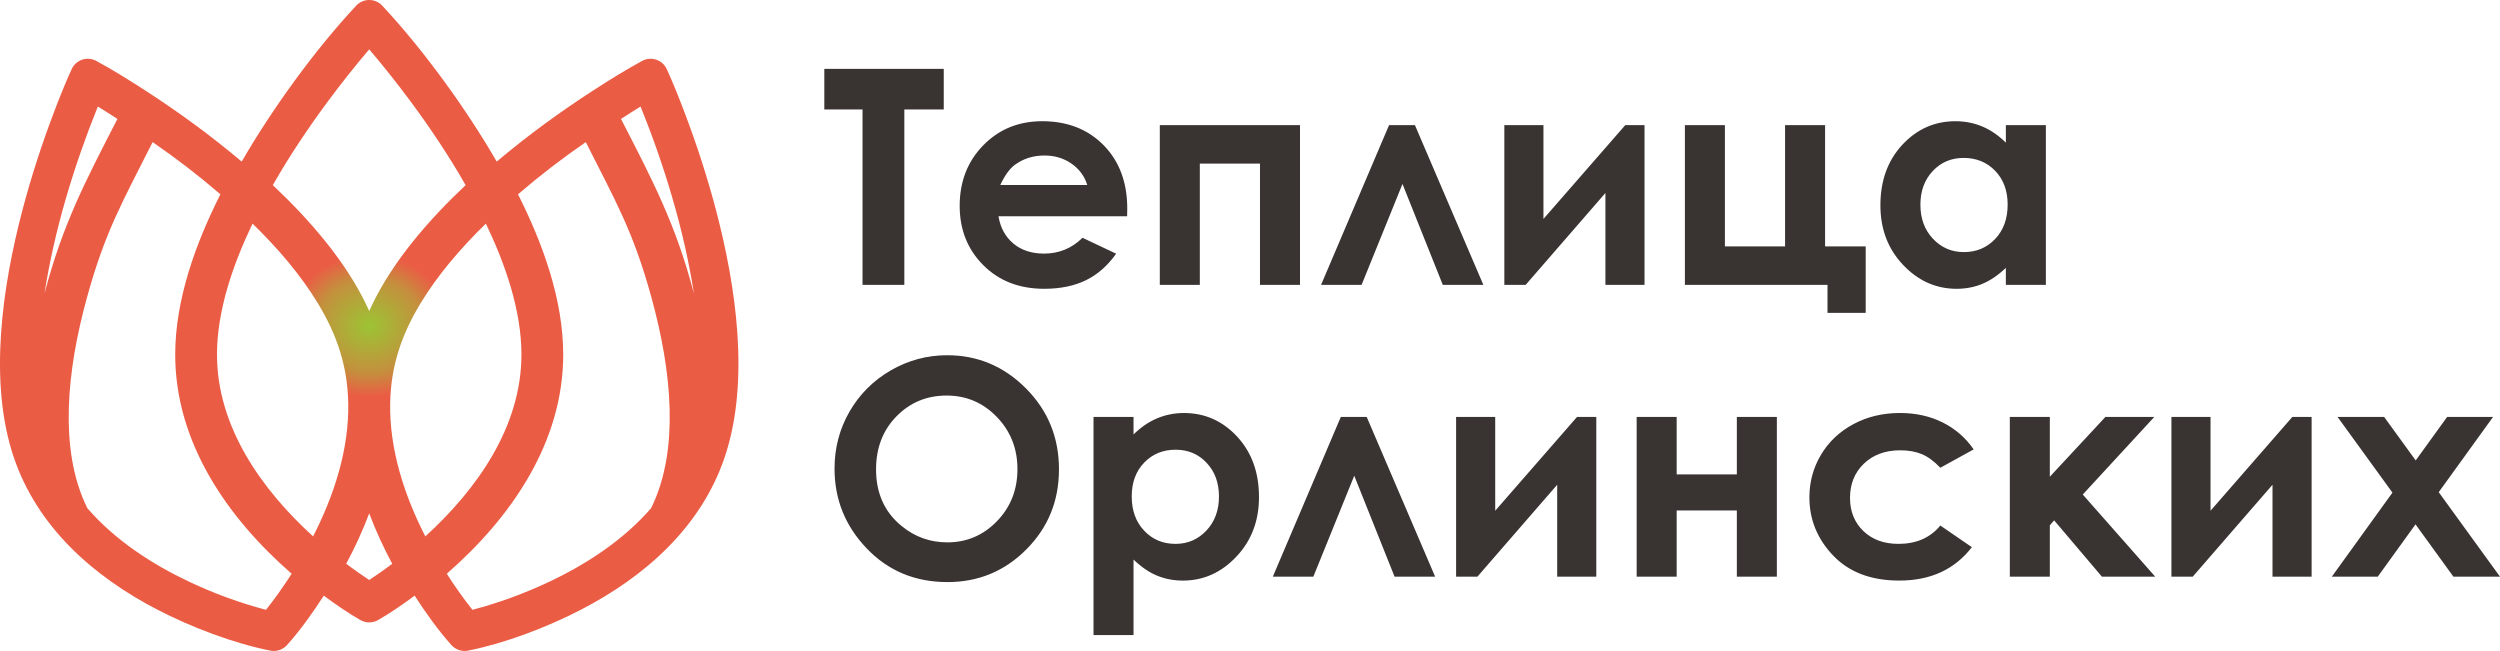 <?xml version="1.0" encoding="UTF-8"?> <!-- Creator: CorelDRAW --> <svg xmlns="http://www.w3.org/2000/svg" xmlns:xlink="http://www.w3.org/1999/xlink" xmlns:xodm="http://www.corel.com/coreldraw/odm/2003" xml:space="preserve" width="1217.74mm" height="317.075mm" style="shape-rendering:geometricPrecision; text-rendering:geometricPrecision; image-rendering:optimizeQuality; fill-rule:evenodd; clip-rule:evenodd" viewBox="0 0 7753.92 2018.96"> <defs> <style type="text/css"> <![CDATA[ .fil0 {fill:#393332;fill-rule:nonzero} .fil1 {fill:url(#id0)} ]]> </style> <radialGradient id="id0" gradientUnits="userSpaceOnUse" gradientTransform="matrix(1 -0 -0 0.882 0 120)" cx="1145.15" cy="1009.48" r="250.43" fx="1145.15" fy="1009.48"> <stop offset="0" style="stop-opacity:1; stop-color:#9CC434"></stop> <stop offset="0.659" style="stop-opacity:1; stop-color:#C4903D"></stop> <stop offset="1" style="stop-opacity:1; stop-color:#EB5C45"></stop> </radialGradient> </defs> <g id="Слой_x0020_1">  <g id="_2753465439488"> <path class="fil0" d="M2556.65 213.6l370.45 0 0 125.97 -122.25 0 0 544 -129.69 0 0 -544 -118.51 0 0 -125.97zm959.08 1079.49l0 54.43c22.39,-22.09 46.66,-38.88 72.78,-49.92 26.13,-11.04 54.12,-16.64 83.83,-16.64 64.54,0 119.44,24.42 164.7,73.09 45.25,48.84 67.81,111.36 67.81,187.72 0,73.55 -23.33,135.14 -70.15,184.6 -46.65,49.6 -102.02,74.34 -166.08,74.34 -28.47,0 -55.06,-5.14 -79.63,-15.24 -24.58,-10.11 -48.99,-26.75 -73.26,-49.92l0 234.05 -124.1 0 0 -676.5 124.1 0zm130.33 101.71c-39.04,0 -71.55,13.37 -97.2,39.96 -25.81,26.75 -38.73,61.58 -38.73,104.66 0,44.01 12.92,79.63 38.73,106.68 25.66,27.22 58.17,40.75 97.2,40.75 37.94,0 69.82,-13.84 95.79,-41.36 25.98,-27.68 38.88,-62.83 38.88,-105.6 0,-42.45 -12.75,-77.29 -38.27,-104.35 -25.35,-27.22 -57.54,-40.74 -96.41,-40.74zm-150.24 -723.98l-398.91 0c5.75,35.3 21.15,63.45 46.04,84.44 24.88,20.84 56.77,31.27 95.33,31.27 46.34,0 86.01,-16.33 119.28,-48.99l104.2 49.29c-25.98,37.01 -57.23,64.38 -93.47,82.27 -36.39,17.72 -79.47,26.6 -129.38,26.6 -77.46,0 -140.6,-24.42 -189.27,-73.41 -48.68,-48.84 -73.09,-110.11 -73.09,-183.67 0,-75.43 24.41,-138.1 73.09,-187.86 48.68,-49.92 109.65,-74.81 183.2,-74.81 77.92,0 141.37,24.89 190.2,74.49 48.83,49.77 73.26,115.25 73.26,196.89l-0.47 23.49zm-123.64 -97.04c-8.24,-27.07 -24.42,-49.15 -48.52,-66.11 -24.26,-16.95 -52.25,-25.35 -84.29,-25.35 -34.68,0 -65.01,9.49 -91.29,28.62 -16.33,11.82 -31.57,32.81 -45.57,62.83l269.67 0zm349.14 309.79l-124.1 0 0 -495.48 434.83 0 0 495.48 -124.11 0 0 -376.05 -186.63 0 0 376.05zm879.46 0l-125.82 0 -125.04 -313.06 -126.9 313.06 -125.66 0 210.89 -495.48 80.24 0 212.28 495.48zm131.11 0l-66.09 0 0 -495.48 121.3 0 0 290.97 253.81 -290.97 59.73 0 0 495.48 -121.31 0 0 -285.07 -247.43 285.07zm493.93 0l0 -495.48 124.09 0 0 376.05 186.63 0 0 -376.05 124.11 0 0 376.05 125.97 0 0 206.21 -118.51 0 0 -86.78 -442.29 0zm995.47 -495.48l124.11 0 0 495.48 -124.11 0 0 -52.72c-24.27,23.02 -48.68,39.51 -73.09,49.62 -24.42,10.11 -51.02,15.24 -79.47,15.24 -64.23,0 -119.6,-24.73 -166.4,-74.34 -46.82,-49.46 -70.14,-111.05 -70.14,-184.6 0,-76.36 22.7,-138.89 67.95,-187.72 45.27,-48.67 100.16,-73.09 164.85,-73.09 29.86,0 57.7,5.6 83.83,16.64 26.13,11.04 50.23,27.84 72.48,49.92l0 -54.43zm-130.8 101.71c-38.56,0 -70.6,13.52 -95.95,40.74 -25.5,27.06 -38.27,61.89 -38.27,104.35 0,42.77 12.92,77.92 38.88,105.6 25.98,27.52 57.86,41.36 95.8,41.36 39.04,0 71.54,-13.52 97.2,-40.74 25.82,-27.06 38.73,-62.67 38.73,-106.68 0,-43.08 -12.9,-77.92 -38.73,-104.67 -25.66,-26.59 -58.32,-39.96 -97.67,-39.96zm-3152.67 611.99c94.71,0 176.2,34.38 244.32,102.96 68.27,68.58 102.33,152.25 102.33,250.85 0,97.82 -33.59,180.56 -100.93,248.2 -67.18,67.66 -148.83,101.56 -244.79,101.56 -100.62,0 -184.13,-34.84 -250.54,-104.36 -66.57,-69.51 -99.84,-152.09 -99.84,-247.74 0,-63.91 15.55,-122.85 46.5,-176.67 30.95,-53.65 73.57,-96.27 127.68,-127.68 54.28,-31.42 112.76,-47.13 175.27,-47.13zm-1.86 125.03c-61.74,0 -113.68,21.63 -155.67,64.7 -42.14,43.08 -63.14,97.82 -63.14,164.38 0,74.03 26.44,132.66 79.47,175.74 41.21,33.75 88.33,50.54 141.67,50.54 60.19,0 111.51,-21.93 153.81,-65.63 42.45,-43.7 63.6,-97.51 63.6,-161.58 0,-63.77 -21.31,-117.73 -64.08,-161.9 -42.61,-44.17 -94.55,-66.26 -155.67,-66.26zm1515.22 561.74l-125.82 0 -125.04 -313.06 -126.9 313.06 -125.66 0 210.89 -495.48 80.24 0 212.28 495.48zm131.11 0l-66.09 0 0 -495.48 121.3 0 0 290.98 253.81 -290.98 59.72 0 0 495.48 -121.31 0 0 -285.07 -247.43 285.07zm618.02 -317.26l186.63 0 0 -178.22 124.11 0 0 495.48 -124.11 0 0 -205.29 -186.63 0 0 205.29 -124.1 0 0 -495.48 124.1 0 0 178.22zm921.14 -77.45l-103.42 56.92c-19.44,-20.38 -38.57,-34.37 -57.55,-42.31 -18.97,-7.92 -41.21,-11.81 -66.71,-11.81 -46.5,0 -84.13,13.84 -112.76,41.36 -28.76,27.68 -43.08,62.98 -43.08,106.22 0,41.99 13.84,76.21 41.37,102.8 27.68,26.59 63.92,39.81 108.87,39.81 55.51,0 98.75,-18.97 129.86,-56.91l97.82 67.18c-53.19,69.05 -128.15,103.58 -225.04,103.58 -87.25,0 -155.51,-25.82 -204.83,-77.3 -49.29,-51.47 -74.03,-111.65 -74.03,-180.71 0,-47.9 11.98,-91.91 35.93,-132.19 24.1,-40.28 57.54,-72.01 100.62,-95.02 42.93,-23.02 90.98,-34.53 144.16,-34.53 49.3,0 93.47,9.8 132.66,29.39 39.19,19.6 71.23,47.44 96.11,83.52zm112.13 -100.77l124.09 0 0 185.53 172.48 -185.53 151.63 0 -221.93 240.74 224.73 254.74 -165.31 0 -148.21 -174.65 -13.38 15.24 0 159.41 -124.09 0 0 -495.48zm567.32 495.48l-66.09 0 0 -495.48 121.3 0 0 290.98 253.81 -290.98 59.72 0 0 495.48 -121.31 0 0 -285.07 -247.43 285.07zm449.14 -495.48l144.47 0 97.98 134.98 97.51 -134.98 142.46 0 -168.59 233.44 190.05 262.05 -144.47 0 -117.57 -162.21 -117.11 162.21 -142.46 0 188.02 -260.65 -170.29 -234.84z"></path> <path class="fil1" d="M1540.67 501.22c95.04,-80.37 196.56,-154.34 301.03,-221.86 48.51,-31.36 99.05,-62.8 149.86,-90.41 28.06,-15.25 63.21,-3.48 76.49,25.54 20.18,44.11 38.43,90.17 55.63,135.48 37.58,99.06 70.46,200.44 97.36,302.91 61.4,233.9 105.57,528.92 27.34,763.02 -73.12,218.83 -248.14,372.84 -448.06,475.94 -103.73,53.49 -233.13,103.2 -348.59,126.07 -19.05,3.77 -38.82,-2.84 -51.78,-17.3 -41.4,-46.19 -80.42,-101.25 -113.95,-153.19 -36,26.78 -74.69,53.52 -113.41,75.7 -16.94,9.7 -37.94,9.7 -54.88,0 -38.72,-22.18 -77.41,-48.92 -113.41,-75.7 -33.53,51.94 -72.56,107 -113.95,153.19 -12.96,14.47 -32.73,21.08 -51.78,17.3 -115.46,-22.87 -244.86,-72.57 -348.59,-126.07 -199.92,-103.1 -374.93,-257.11 -448.06,-475.94 -78.23,-234.11 -34.05,-529.13 27.34,-763.02 26.9,-102.48 59.77,-203.85 97.36,-302.91 17.19,-45.32 35.45,-91.37 55.63,-135.48 13.28,-29.03 48.43,-40.79 76.49,-25.54 50.82,27.61 101.35,59.05 149.86,90.41 104.48,67.53 206,141.5 301.03,221.86 93.41,-161.46 225.17,-344.53 355.19,-483.8 21.71,-23.22 58.95,-23.24 80.65,0 130.02,139.27 261.78,322.35 355.19,483.8zm-395.52 1297.65c24.36,-15.92 48.12,-32.75 71.37,-50.26 -27.11,-50.51 -51.19,-102.73 -71.37,-156.4 -20.18,53.67 -44.26,105.89 -71.37,156.4 23.24,17.51 47.01,34.34 71.37,50.26zm0 -834.14c2.28,-4.97 4.63,-10.09 7.03,-15.17 66.01,-139.98 179.92,-269.98 292,-375.33 -51.68,-90.67 -109.91,-177.66 -172.09,-261.44 -40.54,-54.61 -82.78,-108 -126.94,-159.73 -44.16,51.73 -86.41,105.12 -126.94,159.73 -62.18,83.78 -120.41,170.76 -172.08,261.44 111.84,105.12 226.09,235.42 291.9,375.11 2.43,5.15 4.82,10.35 7.13,15.39zm-174.01 698.94c-159.66,-145.26 -298.11,-340.06 -298.11,-563.92 0,-138.08 50.74,-282.11 110.29,-406.2 76.98,75.07 149.53,158.53 204.8,250.79 57.68,96.27 89.78,192.25 91.99,305.52 2.76,143.81 -44.1,286.99 -108.98,413.81zm-66.6 115.78c-24.64,38.54 -51.04,76.07 -79.46,111.91 -81.34,-21.24 -161.82,-50.96 -237.78,-86.78 -117.23,-55.28 -230.97,-129.85 -316.38,-228.37 -46.79,-94.53 -60.2,-203.26 -57.5,-307.66 3,-116.01 25.36,-232.59 55.93,-344.3 57.06,-208.45 112.66,-301.4 204.02,-483.49 76.96,53.1 139.23,101.08 210.26,161.89 -76.41,151.22 -140.2,326.3 -140.2,497.09 0,273.19 162.26,506.37 361.09,679.7zm-766.45 -869.28c30.01,-195.22 91.6,-397.23 165.4,-579.8 16.22,9.77 44.74,28.33 60.76,38.42 -99.81,193.92 -170.41,328.35 -226.16,541.38zm1181.06 753.5c159.66,-145.26 298.11,-340.06 298.11,-563.92 0,-138.08 -50.74,-282.11 -110.29,-406.2 -76.98,75.07 -149.53,158.53 -204.8,250.79 -57.68,96.27 -89.78,192.25 -91.99,305.52 -2.76,143.81 44.1,286.99 108.98,413.81zm66.6 115.78c24.64,38.54 51.04,76.07 79.46,111.91 81.34,-21.24 161.82,-50.96 237.78,-86.78 117.23,-55.28 230.98,-129.85 316.38,-228.37 46.79,-94.53 60.2,-203.26 57.5,-307.66 -3,-116.01 -25.36,-232.59 -55.93,-344.3 -57.06,-208.45 -112.66,-301.4 -204.02,-483.49 -76.96,53.1 -139.23,101.08 -210.26,161.89 76.41,151.22 140.2,326.3 140.2,497.09 0,273.19 -162.26,506.37 -361.09,679.7zm766.45 -869.28c-30.01,-195.22 -91.6,-397.23 -165.4,-579.8 -16.22,9.77 -44.74,28.33 -60.76,38.42 99.81,193.92 170.41,328.35 226.16,541.38z"></path> </g> </g> </svg> 